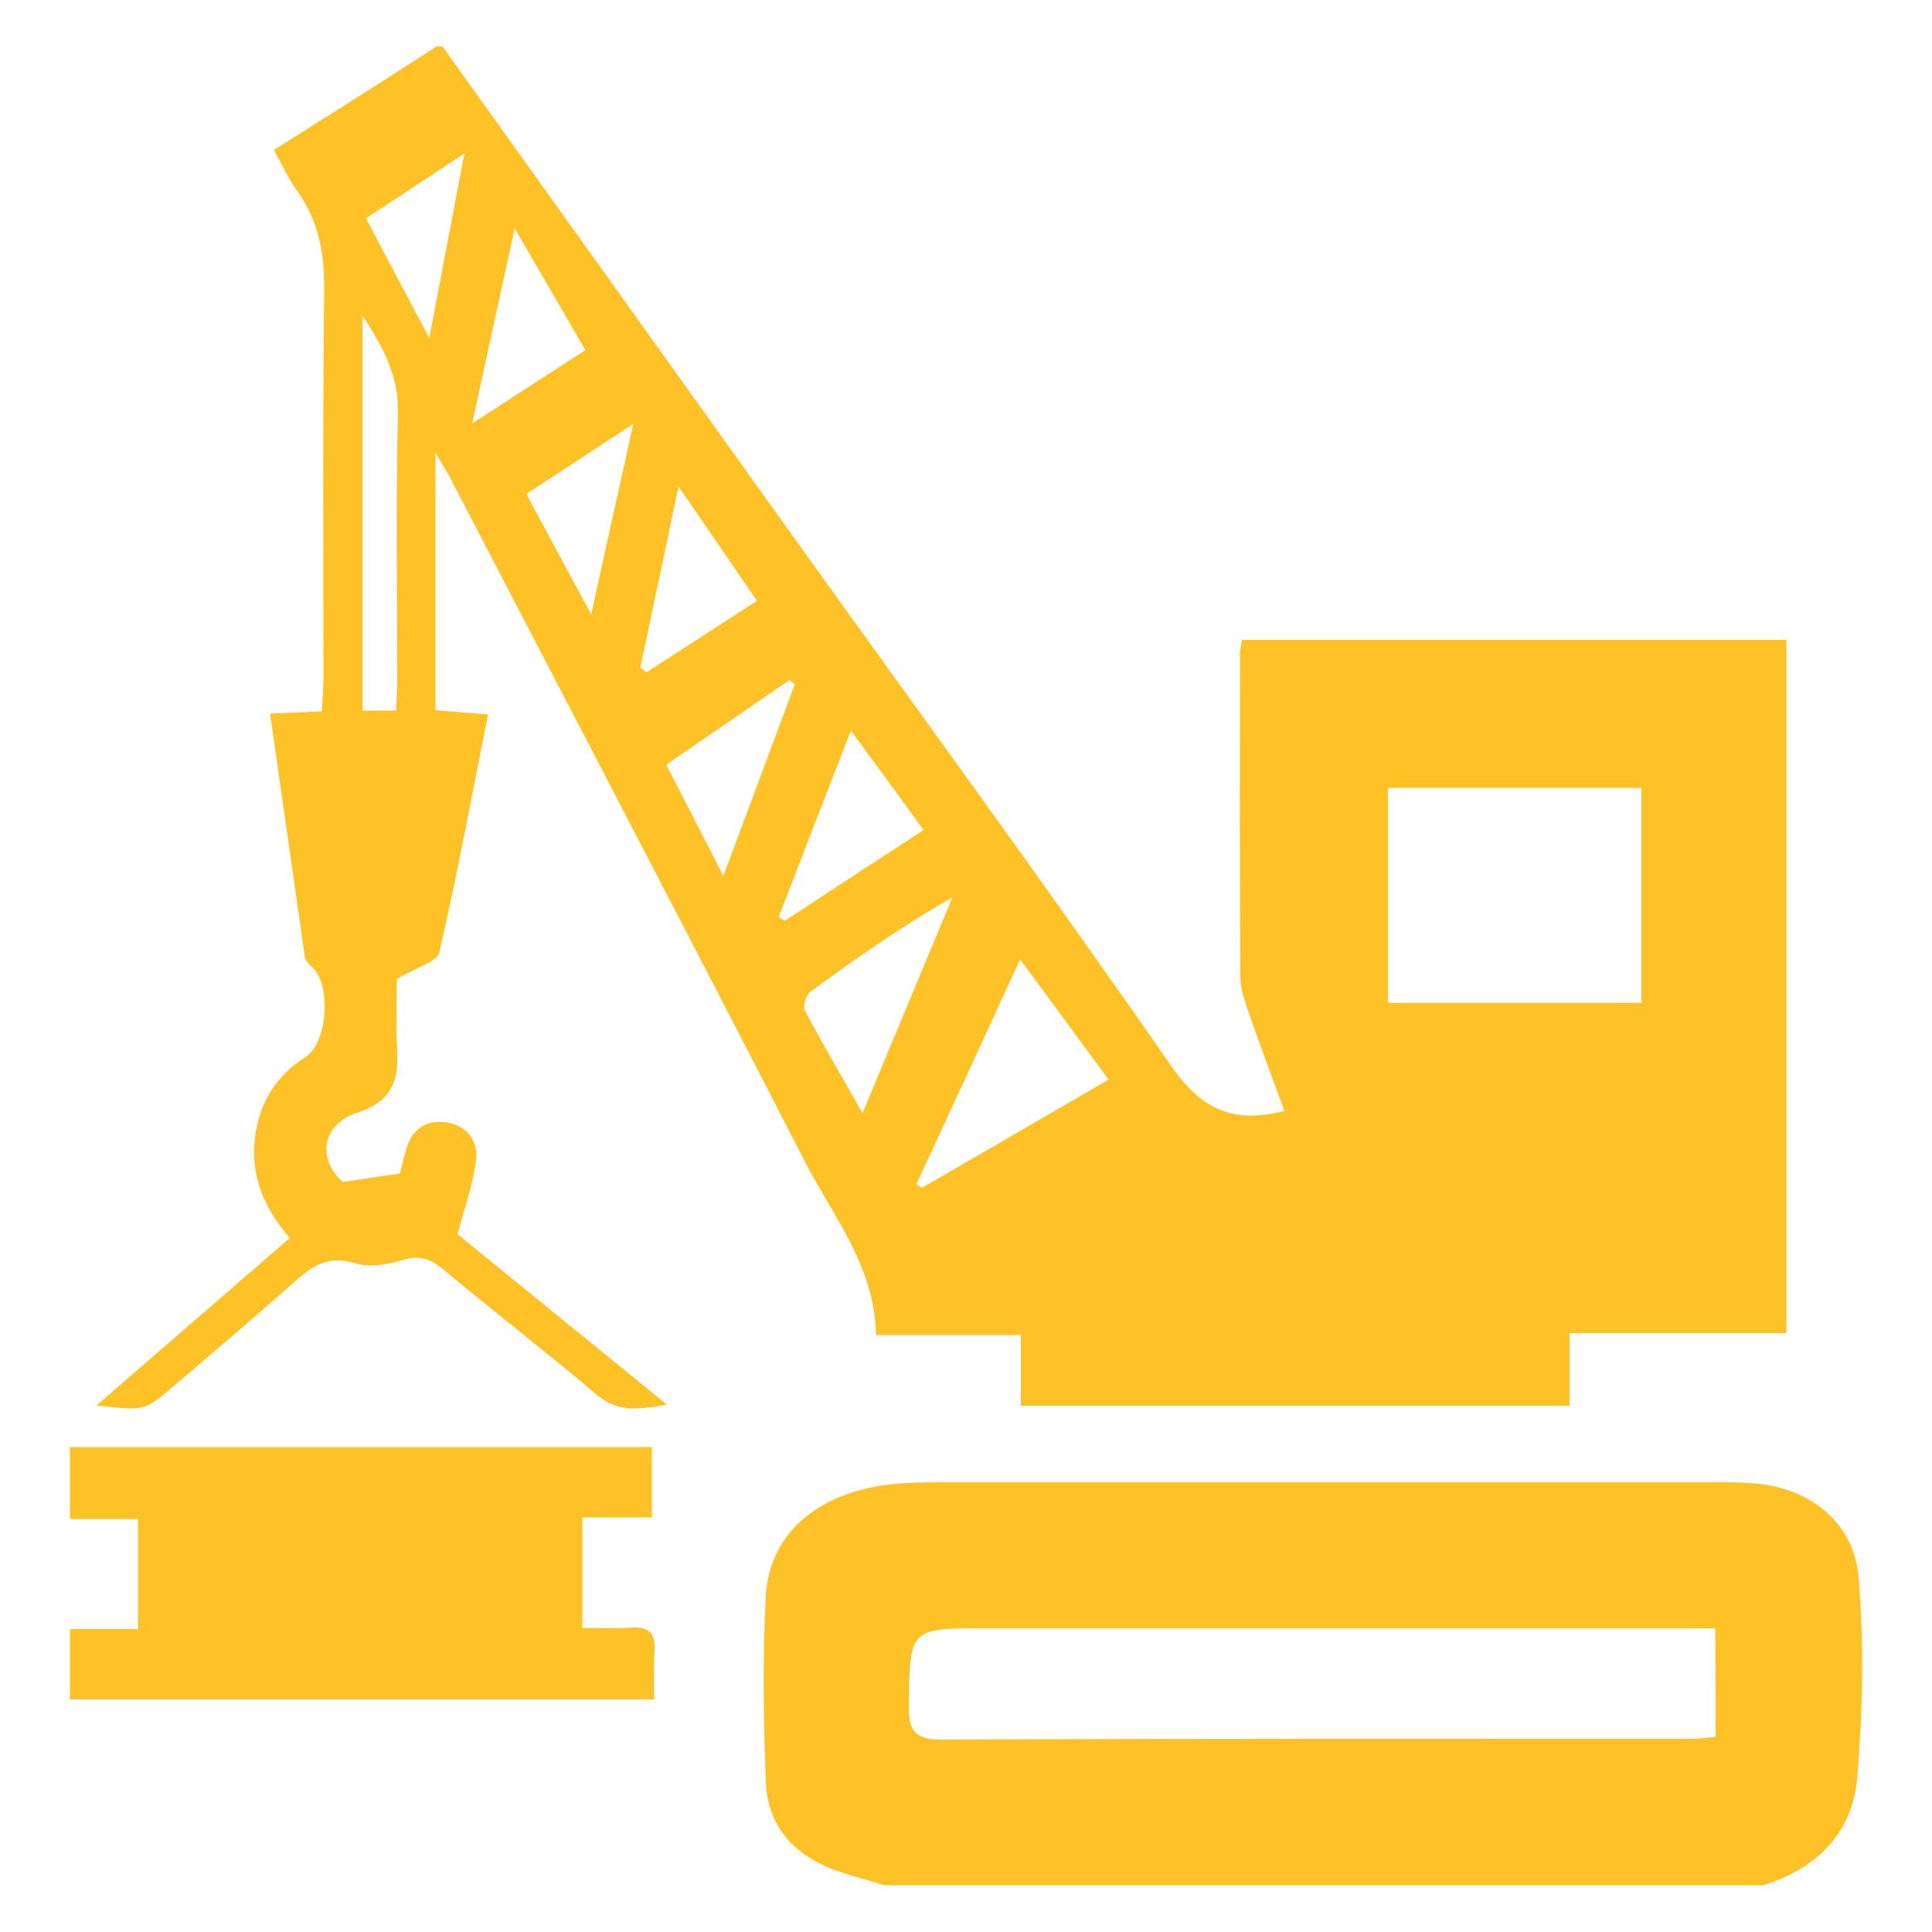 <?xml version="1.0" encoding="UTF-8"?> <!-- Generator: Adobe Illustrator 26.4.1, SVG Export Plug-In . SVG Version: 6.00 Build 0) --> <svg xmlns="http://www.w3.org/2000/svg" xmlns:xlink="http://www.w3.org/1999/xlink" id="Слой_1" x="0px" y="0px" viewBox="0 0 500 500" style="enable-background:new 0 0 500 500;" xml:space="preserve"> <style type="text/css"> .st0{fill:#FFC226;} </style> <g> <path class="st0" d="M123.2,300.1c0.6-5.2-2.8-9.1-8.2-9.7c-5-0.5-8.5,2-9.9,7.1c-0.7,2.5-1.3,5.1-1.6,6.2 c-5.4,0.8-9.6,1.4-14.8,2.2c-6.6-5.9-5.6-14.9,3.9-18c8.3-2.7,10.6-7.7,10.2-15.6c-0.4-7-0.1-14.1-0.1-18.9c5.1-3.1,10.5-4.5,11-7 c4.7-20.2,8.4-40.6,12.6-61.5c-4.9-0.4-9.2-0.7-13.6-1.1c0-22.1,0-43.4,0-66.6c1.8,3.1,2.8,4.5,3.5,5.9 c30.7,59.1,61.6,118.1,92,177.3c7.3,14.3,18.2,27.2,18.5,45.1c12.5,0,24.5,0,37.5,0c0,6.5,0,12.3,0,18.3c47.7,0,94.4,0,142,0 c0-6.3,0-12.1,0-18.8c19.4,0,37.8,0,56.1,0c0-60.4,0-119.9,0-179.4c-47.4,0-94.1,0-140.9,0c-0.2,1.5-0.5,2.4-0.5,3.4 c0,28-0.1,56,0.1,84c0,2.9,1.1,5.8,2,8.6c3,8.7,6.3,17.4,9.4,25.9c-13.2,3.4-21.4-0.3-29.2-11.5c-32.2-46.4-65.5-91.9-98.4-137.8 c-30.1-42.1-60.2-84.1-90.3-126.2c-0.5,0-1,0-1.5,0C99.2,21,85.3,29.7,70.9,38.8c2.1,3.8,3.7,7.4,6,10.6c5.6,7.8,7.1,16.3,7,25.8 c-0.4,33.4-0.2,66.9-0.2,100.3c0,2.8-0.3,5.7-0.4,8.6c-4.8,0.2-8.7,0.4-13.4,0.6c3.1,21.5,6,42.2,9,63c0.1,1,1.2,1.9,2,2.7 c4.9,4.7,3.9,19.5-1.9,23.2c-7.4,4.7-11.6,11.4-12.9,19.9c-1.5,10.2,2,19,8.9,26.9c-16.6,14.4-32.9,28.5-50,43.3 c12.4,1.5,12.4,1.5,20.2-5.2c10.5-9,21.1-17.9,31.5-27.2c4.5-4,8.6-6.4,15.1-4.4c3.7,1.2,8.5,0.4,12.4-0.8 c4.4-1.4,7.3-0.3,10.6,2.5c13.1,10.9,26.7,21.4,39.7,32.4c5.4,4.6,10.8,3.8,18.1,2.5c-19.1-15.5-37.1-30.2-54.2-44.1 C120.3,312.3,122.5,306.3,123.2,300.1z M359.2,203.9c21.8,0,43.5,0,65.6,0c0,18.1,0,36.6,0,55.6c-21.5,0-43.1,0-65.6,0 C359.2,241,359.2,222.8,359.2,203.9z M286.9,279.4c-16.5,9.6-32.4,18.8-48.3,28c-0.5-0.3-0.9-0.6-1.4-1 c8.7-18.8,17.4-37.6,26.8-58.1C272,259.1,279.1,268.8,286.9,279.4z M223.2,288.1c-5.6-10-10.5-18.2-14.9-26.6 c-0.6-1.1,0.3-4,1.4-4.8c11.7-8.6,23.6-16.9,36.8-24.5C239,250.2,231.5,268.2,223.2,288.1z M239,214.8 c-12.5,8.2-24.2,15.8-35.9,23.5c-0.5-0.3-1.1-0.6-1.6-0.9c6-15.6,12-31.1,18.7-48.3C227,198.3,232.8,206.2,239,214.8z M205.7,177.1 c-6,16-11.9,32-18.5,49.6c-5.4-10.5-9.8-19.2-14.8-28.8c10.7-7.3,21.3-14.6,31.9-21.9C204.8,176.4,205.2,176.7,205.7,177.1z M175.6,125.9c7.3,10.6,13.5,19.7,20.3,29.6c-9.9,6.4-19.2,12.4-28.6,18.5c-0.5-0.4-1-0.8-1.6-1.2 C168.9,157.7,172.1,142.7,175.6,125.9z M153,159c-6.2-11.5-11.3-20.9-16.8-31.2c9.3-6,17.6-11.5,27.7-18.1 C160.1,126.7,156.8,141.8,153,159z M133.2,59.1c6.7,11.5,12.2,21,18.3,31.5c-9.3,6-18.2,11.8-29.3,19 C126,92.2,129.3,76.8,133.2,59.1z M120.2,39.7c-3.2,16.6-5.9,31-9.1,47.8c-6.1-11.5-11.1-21-16.4-31 C102.8,51.2,110.5,46.1,120.2,39.7z M93.8,81.7c5.9,8.9,9.4,16.1,9.2,25.4c-0.6,23-0.2,46-0.2,69.1c0,2.4-0.2,4.8-0.3,7.7 c-3,0-5.6,0-8.7,0C93.8,150.3,93.8,117,93.8,81.7z"></path> <path class="st0" d="M481,408.3c-1.1-14.1-12.3-23.1-26.7-24.4c-3.7-0.3-7.4-0.3-11.1-0.3c-65.6,0-131.2,0-196.8,0 c-4.5,0-8.9,0-13.4,0.3c-20.2,1.5-33.8,12.2-34.8,29c-0.9,16-0.6,32.2,0,48.2c0.4,11.3,7,18.7,17.4,22.7c4.3,1.6,8.9,2.7,13.3,4.1 c75.8,0,151.6,0,227.4,0c14.1-4.4,23.4-13.7,24.4-28.5C482.1,442.4,482.4,425.2,481,408.3z M444,449.5c-2.1,0.2-4.2,0.5-6.4,0.5 c-64.6,0-129.1-0.1-193.7,0.2c-6.8,0-8.8-1.9-8.7-8.7c0.3-20.1,0-20.1,20.1-20.1c59.9,0,119.7,0,179.6,0c2.7,0,5.4,0,9,0 C444,431.1,444,439.9,444,449.5z"></path> <path class="st0" d="M163.3,421.2c-4.1,0.3-8.3,0.1-12.6,0.1c0-9.8,0-18.8,0-28.6c6.3,0,12.1,0,18,0c0-6.5,0-12.2,0-18.2 c-50.5,0-100.4,0-150.6,0c0,6.2,0,12,0,18.6c6.3,0,12.1,0,17.6,0c0,9.9,0,18.9,0,28.5c-6.3,0-11.9,0-17.6,0c0,6.5,0,12.3,0,18.2 c50.5,0,100.3,0,151.2,0c0-4.9-0.2-8.8,0.1-12.7C169.7,422.5,167.7,420.9,163.3,421.2z"></path> </g> </svg> 